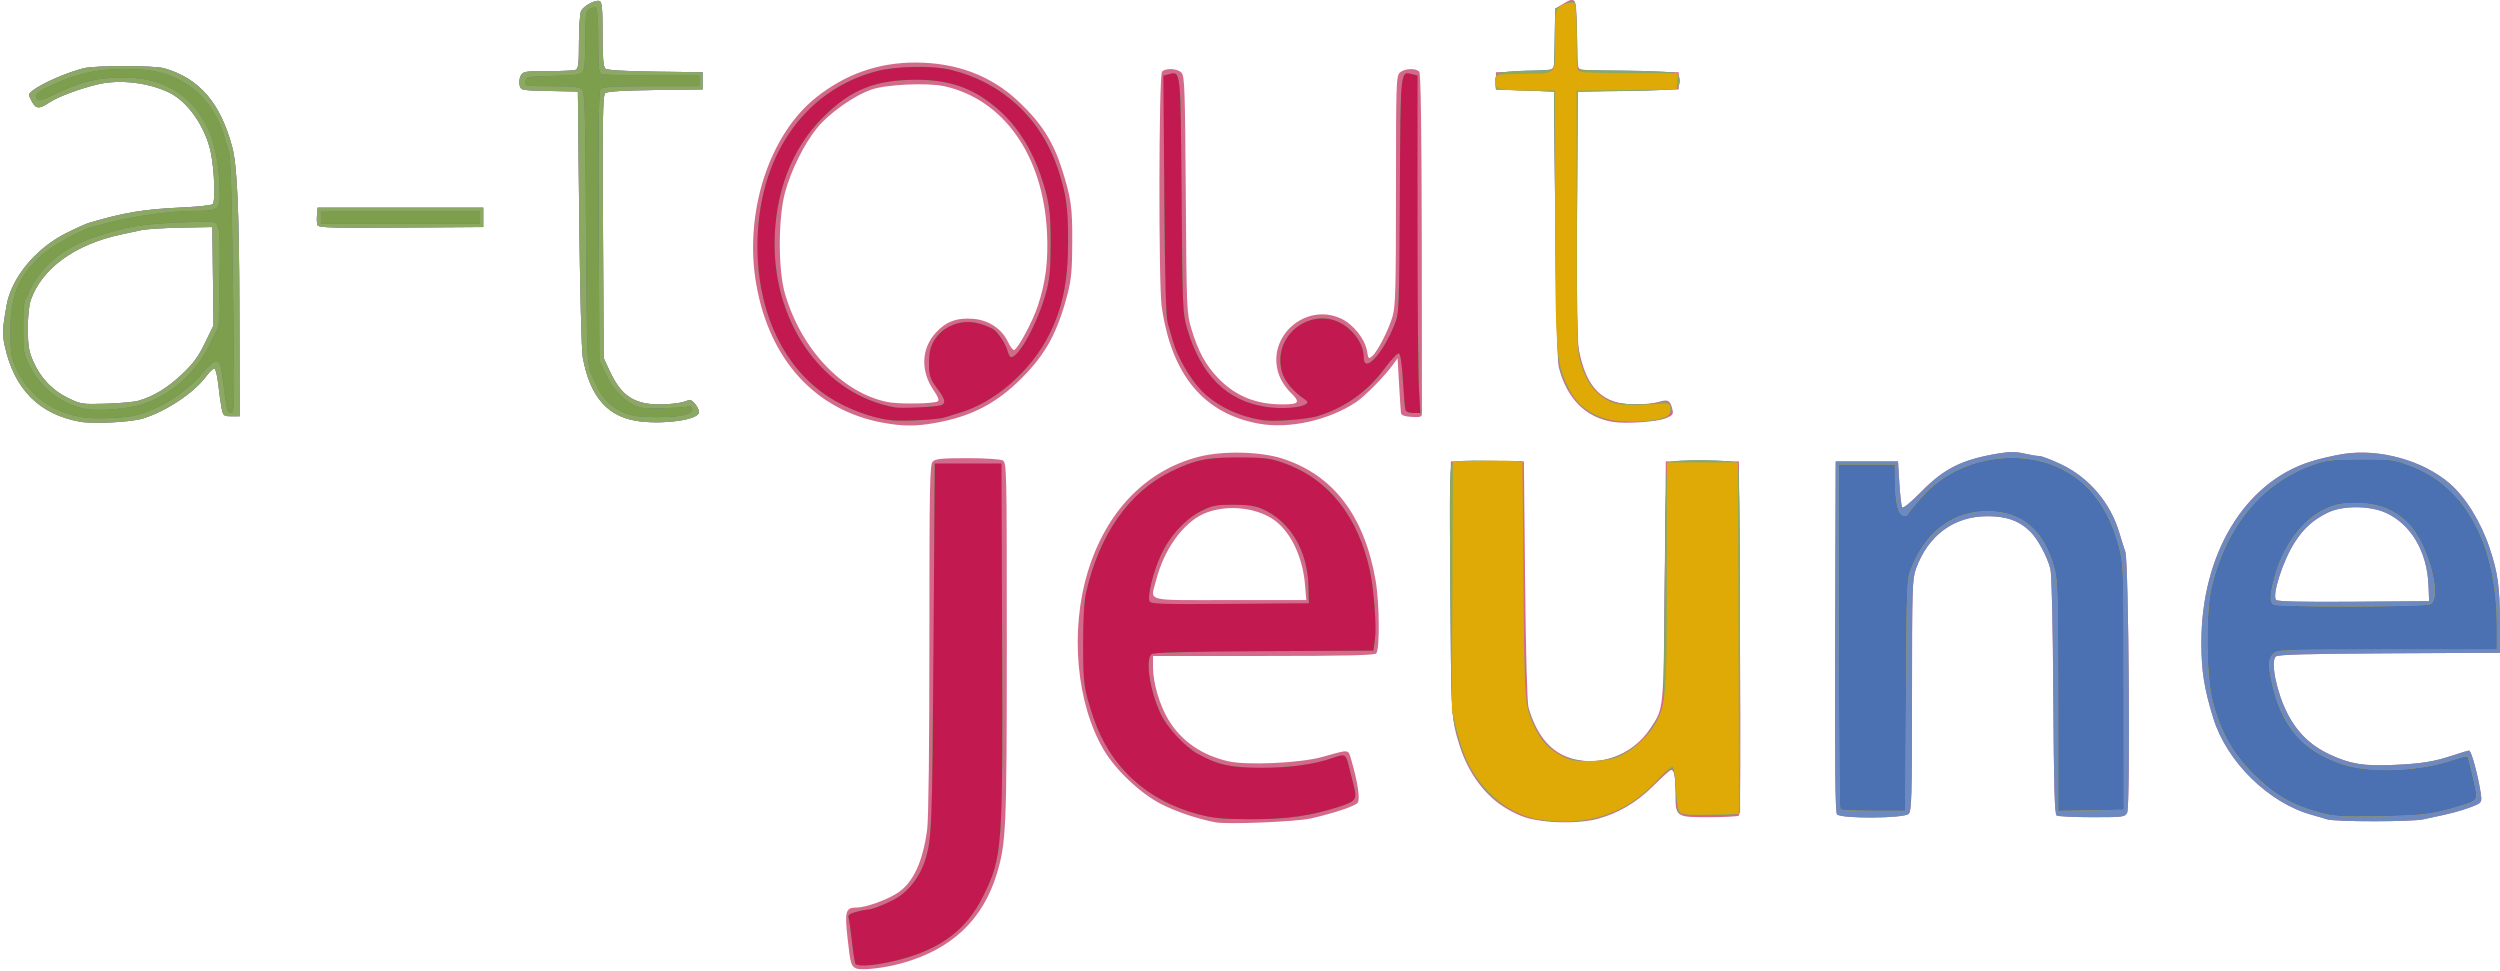 <?xml version="1.0" encoding="UTF-8" standalone="no"?>
<!-- Created with Inkscape (http://www.inkscape.org/) -->

<svg
   xmlns:dc="http://purl.org/dc/elements/1.1/"
   xmlns:cc="http://creativecommons.org/ns#"
   xmlns:rdf="http://www.w3.org/1999/02/22-rdf-syntax-ns#"
   xmlns:svg="http://www.w3.org/2000/svg"
   xmlns="http://www.w3.org/2000/svg"
   xmlns:sodipodi="http://sodipodi.sourceforge.net/DTD/sodipodi-0.dtd"
   xmlns:inkscape="http://www.inkscape.org/namespaces/inkscape"
   width="455.787"
   height="176.951"
   id="svg2"
   version="1.1"
   inkscape:version="0.48.4 r9939"
   sodipodi:docname="logo.svg">
  <defs
     id="defs4" />
  <sodipodi:namedview
     id="base"
     pagecolor="#ffffff"
     bordercolor="#666666"
     borderopacity="1.0"
     inkscape:pageopacity="0.0"
     inkscape:pageshadow="2"
     inkscape:zoom="0.49497475"
     inkscape:cx="599.2194"
     inkscape:cy="-173.98261"
     inkscape:document-units="px"
     inkscape:current-layer="g2996"
     showgrid="false"
     inkscape:window-width="1366"
     inkscape:window-height="716"
     inkscape:window-x="0"
     inkscape:window-y="25"
     inkscape:window-maximized="1"
     fit-margin-top="0"
     fit-margin-left="0"
     fit-margin-right="0"
     fit-margin-bottom="0" />
  <g
     inkscape:label="Layer 1"
     inkscape:groupmode="layer"
     id="layer1"
     transform="translate(-134.899,-53.404)">
    <g
       id="g2996"
       transform="matrix(0.392,0,0,0.392,601.675,32.101)">
      <path
         style="fill:#d5698b"
         d="m -792.5,504.763 c -2.429,-1.019 -2.731,-2.056 -4.054,-13.928 -1.418,-12.721 -0.927,-14.401 4.208,-14.401 4.315,0 14.589,-3.727 19.401,-7.038 7.042,-4.845 11.402,-14.375 13.398,-29.285 0.656,-4.903 1.047,-37.994 1.047,-88.679 0,-72.172 0.169,-81.025 1.571,-82.428 1.284,-1.284 4.222,-1.571 16.066,-1.571 8.079,0 15.35,0.458 16.429,1.035 1.889,1.011 1.934,2.998 1.928,84.25 -0.006,87.126 -0.269,93.353 -4.55,107.715 -6.448,21.633 -21.154,35.522 -44.4,41.931 -8.023,2.212 -18.613,3.419 -21.045,2.399 z m 167,-67.963 c -8.412,-1.614 -18.443,-5.011 -25.443,-8.615 -9.458,-4.869 -21.075,-15.875 -26.48,-25.087 -12.729,-21.695 -15.756,-55.252 -7.455,-82.665 8.528,-28.168 26.993,-47.325 51.726,-53.666 11.24,-2.882 28.813,-2.452 39.153,0.958 23.505,7.751 37.763,26.501 43.032,56.589 1.813,10.353 1.986,32.201 0.268,33.919 -0.902,0.902 -13.933,1.2 -52.5,1.2 l -51.3,0 0,5.272 c 0,7.184 3.015,17.495 7.105,24.303 5.992,9.973 15.631,16.656 28.019,19.428 8.667,1.94 33.294,0.808 43.376,-1.992 13.353,-3.71 12.175,-3.85 13.787,1.636 2.947,10.032 4.134,18.142 2.875,19.658 -1.312,1.58 -10.956,4.805 -21.662,7.243 -6.865,1.563 -38.991,2.877 -44.5,1.82 z m 41.667,-110.774 c -1.13,-13.366 -7.201,-25.42 -15.379,-30.537 -8.789,-5.498 -22.144,-6.425 -31.695,-2.2 -9.565,4.231 -18.417,16.515 -22.055,30.604 -2.733,10.588 -6.481,9.54 34.108,9.54 l 35.647,0 -0.626,-7.407 z M -471.5,436.36 c -8.221,-0.92 -11.685,-2.027 -18.443,-5.894 -9.727,-5.565 -17.834,-16.331 -21.861,-29.033 -4.102,-12.937 -4.196,-14.616 -4.196,-74.5 l 0,-58 17,0 17,0 0.556,55.5 c 0.336,33.596 0.964,56.881 1.59,59 3.637,12.302 9.539,19.803 18.101,23.006 13.836,5.177 30.107,-0.455 38.563,-13.347 6.342,-9.67 6.094,-7.134 6.666,-68.16 l 0.525,-56 17,0 17,0 0.5,82 c 0.33,54.091 0.16,82.25 -0.5,82.735 -0.55,0.404 -6.705,0.742 -13.679,0.75 -15.751,0.019 -15.821,-0.03 -15.821,-10.974 0,-8.016 -0.56,-11.01 -2.059,-11.01 -0.465,0 -4.222,3.377 -8.349,7.504 -7.605,7.605 -16.282,12.701 -26.093,15.324 -5.553,1.485 -15.776,1.962 -23.5,1.098 z m 363,-0.963 c -1.375,-0.453 -4.525,-1.38 -7,-2.06 -20.05,-5.509 -39.555,-24.613 -45.845,-44.903 -4.273,-13.784 -5.552,-21.81 -5.576,-35 -0.076,-41.102 19.846,-74.405 50.422,-84.289 4.125,-1.333 11.213,-2.993 15.75,-3.687 16.649,-2.547 36.768,3.024 49.129,13.604 7.545,6.458 14.614,17.842 18.779,30.242 3.769,11.22 4.716,17.984 4.783,34.129 l 0.06,14.5 -51.409,0.259 c -38.222,0.193 -51.78,0.567 -52.856,1.461 -2.613,2.169 0.246,16.458 5.277,26.368 4.526,8.917 10.917,15.12 19.848,19.264 9.46,4.389 15.58,5.404 29.141,4.829 13.516,-0.573 19.169,-1.48 28.38,-4.552 3.509,-1.171 6.754,-2.128 7.21,-2.128 1.013,0 4.031,10.995 5.401,19.675 0.555,3.518 0.351,4.339 -1.297,5.221 -2.754,1.474 -9.81,3.71 -15.694,4.973 -2.75,0.59 -7.112,1.536 -9.693,2.102 -5.492,1.204 -41.149,1.197 -44.807,-0.008 z m 47.194,-108.963 c -0.639,-15.651 -8.225,-28.433 -19.972,-33.654 -7.644,-3.397 -20.305,-3.351 -27.112,0.099 -6.795,3.443 -10.891,7.15 -15.105,13.671 -5.493,8.499 -10.727,24.762 -8.64,26.849 0.718,0.718 12.398,0.976 36.098,0.798 l 35.037,-0.263 -0.306,-7.5 z m -275.077,106.64 c -0.822,-0.991 -1.059,-23.45 -0.872,-82.75 L -337,268.934 l 14.5,0 14.5,0 0.616,10.128 c 0.339,5.571 0.923,10.626 1.299,11.234 0.414,0.669 3.919,-2.188 8.884,-7.243 10.621,-10.812 18.896,-14.947 35.478,-17.729 5.602,-0.94 8.44,-0.953 12.326,-0.056 2.777,0.641 5.961,1.166 7.076,1.166 1.114,0 5.693,1.741 10.174,3.87 13.082,6.213 23.062,18.03 27.174,32.173 0.873,3.002 2.079,6.807 2.682,8.457 1.591,4.36 2.395,118.503 0.855,121.381 -1.08,2.017 -1.865,2.118 -16.349,2.104 -8.368,-0.008 -15.77,-0.368 -16.448,-0.799 -0.946,-0.601 -1.308,-13.557 -1.557,-55.735 -0.196,-33.315 -0.729,-56.526 -1.353,-58.951 -1.48,-5.748 -5.788,-13.777 -9.249,-17.239 -5.107,-5.107 -11.045,-7.261 -20.014,-7.261 -15.536,0 -27.537,8.798 -33.223,24.354 -1.741,4.762 -1.871,8.847 -1.871,58.81 0,47.478 -0.182,53.875 -1.571,55.264 -2.154,2.154 -31.545,2.341 -33.312,0.212 z M -780,250.978 c -31.411,-5.721 -52.849,-29.117 -59.032,-64.426 -5.807,-33.16 5.969,-69.706 28.054,-87.062 13.727,-10.788 28.807,-16.057 45.95,-16.057 19.193,0 35.424,6.157 48.184,18.277 10.589,10.058 15.936,18.489 20.123,31.723 4.146,13.104 4.722,17.246 4.666,33.5 -0.046,13.075 -0.452,17.515 -2.225,24.286 -4.67,17.84 -10.143,27.85 -21.363,39.07 -11.678,11.678 -23.252,17.692 -39.856,20.711 -9.126,1.659 -15.3,1.653 -24.5,-0.022 z m 25.387,-9.974 c 0.755,-0.467 0.148,-2.112 -1.851,-5.018 -6.267,-9.109 -5.863,-19.53 1.049,-27.029 4.69,-5.088 9.797,-6.947 17.362,-6.319 7.087,0.588 13.122,4.57 16.012,10.566 1.122,2.327 2.44,4.097 2.929,3.934 1.853,-0.618 8.615,-13.211 11.038,-20.555 3.683,-11.166 4.907,-20.968 4.265,-34.149 -1.739,-35.706 -20.066,-61.806 -47.741,-67.989 -7.696,-1.719 -26.863,-0.861 -33.776,1.513 -8.184,2.81 -20.002,11.147 -25.481,17.976 -6.088,7.588 -12.084,19.693 -14.86,30 -3.207,11.908 -3.233,35.799 -0.05,46.841 7.482,25.959 26.653,46.263 47.726,50.547 5.286,1.074 21.48,0.855 23.376,-0.318 z m 149.46,10.397 c -25.728,-4.605 -40.772,-22.69 -45.308,-54.467 -1.507,-10.555 -1.363,-107.775 0.161,-109.3 1.788,-1.788 7.263,-1.45 9.082,0.56 1.406,1.554 1.636,8.192 1.961,56.75 0.358,53.404 0.433,55.202 2.591,62.329 3.205,10.583 6.66,16.931 12.516,22.992 8.015,8.296 17.61,12.19 29.949,12.154 7.749,-0.023 8.365,-0.931 3.712,-5.473 -2.397,-2.341 -4.617,-5.818 -5.596,-8.764 -5.75,-17.313 12.57,-33.405 29.155,-25.609 5.559,2.613 11.014,9.446 11.947,14.964 0.641,3.796 0.784,3.935 2.472,2.407 2.563,-2.319 7.548,-12.083 9.415,-18.441 1.372,-4.672 1.595,-12.862 1.595,-58.595 0,-50.234 0.101,-53.255 1.829,-54.818 2.167,-1.961 7.485,-2.186 8.984,-0.38 0.721,0.869 1.1,26.085 1.191,79.25 0.073,42.886 0.102,78.788 0.065,79.78 -0.058,1.521 -0.813,1.757 -4.809,1.5 -3.296,-0.212 -4.803,-0.762 -4.944,-1.805 -0.111,-0.825 -0.509,-6.9 -0.884,-13.5 l -0.682,-12 -2.125,2.974 c -3.738,5.23 -12.971,14.619 -17.112,17.4 -12.623,8.477 -31.114,12.609 -45.166,10.093 z M -1153.5,250.486 c -19.012,-3.427 -30.595,-15.073 -35.031,-35.218 -1.19,-5.406 -1.052,-8.532 0.838,-18.962 2.325,-12.829 13.561,-26.426 27.693,-33.513 4.4,-2.207 9.125,-4.345 10.5,-4.753 16.545,-4.904 25.634,-6.399 44,-7.237 6.875,-0.314 13.012,-0.988 13.637,-1.499 1.36,-1.11 0.864,-15.585 -0.817,-23.87 -2.418,-11.912 -10.64,-23.798 -19.396,-28.037 -9.655,-4.674 -23.032,-6.224 -33.16,-3.843 -8.299,1.951 -18.779,5.866 -22.532,8.416 -4.77,3.241 -6.347,3.109 -8.316,-0.699 -1.585,-3.065 -1.563,-3.218 0.724,-4.959 4.307,-3.277 15.421,-8.129 23.36,-10.198 5.31,-1.384 33.002,-1.377 37.735,0.008 16.34,4.784 26.091,16.156 31.564,36.811 2.264,8.544 3.184,29.88 3.3,76.5 l 0.12,48.5 -3.843,0 c -3.688,0 -3.874,-0.161 -4.614,-4 -0.424,-2.2 -1.107,-7.114 -1.517,-10.919 -0.41,-3.806 -1.195,-7.057 -1.745,-7.224 -0.55,-0.168 -2.326,1.487 -3.948,3.677 -5.645,7.626 -18.722,16.303 -29.453,19.541 -5.638,1.702 -22.976,2.582 -29.099,1.478 z m 27.122,-9.75 c 7.007,-2 13.379,-5.867 20.15,-12.226 5.325,-5.001 7.716,-8.236 10.803,-14.613 l 3.964,-8.189 -0.269,-22.887 -0.269,-22.887 -14.5,0.276 c -7.975,0.152 -16.3,0.671 -18.5,1.152 -2.2,0.482 -6.475,1.403 -9.5,2.047 -21.361,4.548 -36.82,15.794 -41.958,30.524 -0.834,2.391 -1.375,7.822 -1.346,13.5 0.041,7.926 0.467,10.432 2.566,15.125 3.437,7.681 8.796,13.298 16.103,16.878 5.913,2.898 6.551,2.994 17.635,2.67 6.325,-0.185 13.13,-0.802 15.122,-1.37 z m 233.878,9.668 c -15.256,-1.618 -23.787,-11.006 -27.234,-29.97 -0.55,-3.025 -1.285,-32.05 -1.633,-64.5 L -922,96.934 -935.238,96.655 c -13.003,-0.274 -13.249,-0.321 -13.835,-2.657 -0.328,-1.308 -0.093,-3.32 0.523,-4.471 1.036,-1.936 1.975,-2.093 12.503,-2.093 6.261,0 12.095,-0.273 12.965,-0.607 1.325,-0.509 1.582,-2.627 1.582,-13.066 0,-6.852 0.463,-13.325 1.03,-14.383 1.288,-2.406 6.679,-5.27 8.561,-4.548 1.126,0.432 1.41,3.544 1.41,15.45 0,11.176 0.333,15.185 1.328,16.011 0.855,0.71 9.135,1.199 23.25,1.372 l 21.922,0.27 0,4 0,4 -21.922,0.27 c -14.776,0.182 -22.377,0.648 -23.318,1.429 -1.174,0.974 -1.344,10.89 -1.066,62.23 l 0.33,61.071 2.792,6 c 5.368,11.536 11.332,15.5 23.322,15.5 4.245,0 9.258,-0.557 11.139,-1.237 3.158,-1.142 3.569,-1.053 5.363,1.163 1.069,1.32 1.812,3.069 1.651,3.887 -0.633,3.226 -14.819,5.427 -26.792,4.157 z m 452,0.166 c -12.778,-1.967 -21.645,-10.935 -25.346,-25.637 -0.588,-2.337 -1.245,-29.775 -1.581,-66 L -468,96.934 l -13.5,-0.5 -13.5,-0.5 0,-4 0,-4 12.436,-0.282 c 7.074,-0.161 13.003,-0.752 13.75,-1.372 0.965,-0.801 1.314,-4.643 1.314,-14.482 l 0,-13.392 3.25,-1.982 c 6.623,-4.038 6.75,-3.787 6.75,13.389 0,11.569 0.329,15.651 1.329,16.48 0.859,0.713 9.265,1.198 23.75,1.372 L -410,87.934 l 0,4 0,4 -23.5,0.5 -23.5,0.5 -0.295,57 c -0.205,39.682 0.051,58.823 0.846,63 3.426,18.019 11.075,25.5 26.072,25.5 3.93,0 8.899,-0.526 11.043,-1.168 4.326,-1.296 5.34,-0.76 6.358,3.365 0.589,2.386 0.265,2.864 -2.813,4.151 -4.144,1.732 -18.386,2.763 -24.711,1.789 z m -602.597,-91.53 c -0.299,-0.779 -0.399,-2.922 -0.223,-4.762 l 0.321,-3.345 38.5,0 38.5,0 0,4.5 0,4.5 -38.277,0.262 c -32.274,0.221 -38.362,0.04 -38.821,-1.155 z"
         id="path3010"
         inkscape:connector-curvature="0" />
      <path
         style="fill:#6c8abf"
         d="m -792.916,502.57 c -0.294,-0.475 -1.007,-5.088 -1.585,-10.25 -0.578,-5.162 -1.286,-10.147 -1.573,-11.076 -0.396,-1.28 0.399,-1.945 3.276,-2.744 2.089,-0.58 4.473,-1.064 5.298,-1.075 2.053,-0.028 7.666,-2.133 12.595,-4.722 6.427,-3.376 12.165,-10.739 14.582,-18.71 2.939,-9.692 3.167,-15.713 3.736,-98.558 l 0.587,-85.5 15.5,0 15.5,0 0.313,82.5 c 0.37,97.448 0.144,100.481 -8.854,118.76 -8.225,16.709 -21.606,26.01 -44.198,30.724 -8.101,1.69 -14.369,1.96 -15.177,0.653 z m 312.187,-68.481 c -9.321,-3.177 -17.074,-8.798 -22.174,-16.076 -5.508,-7.861 -7.42,-12.092 -10.428,-23.079 -2.457,-8.976 -2.465,-9.151 -2.905,-66.554 -0.382,-49.842 -0.244,-57.718 1.032,-58.777 1.054,-0.875 5.843,-1.144 16.838,-0.946 l 15.365,0.277 0.591,54.5 c 0.548,50.516 0.737,54.984 2.58,61.123 5.045,16.797 13.621,23.877 28.922,23.877 12.984,0 24.804,-7.525 30.981,-19.722 l 2.926,-5.778 0.5,-56.287 c 0.431,-48.575 0.706,-56.417 2,-57.235 2.437,-1.54 30.538,-1.239 31.849,0.34 0.771,0.929 1.111,24.92 1.151,81.25 0.031,43.962 0.044,80.494 0.028,81.182 -0.021,0.939 -3.499,1.25 -13.97,1.25 -10.074,0 -14.155,-0.347 -14.714,-1.25 -0.425,-0.688 -0.957,-5.448 -1.182,-10.578 -0.282,-6.44 -0.813,-9.484 -1.713,-9.829 -0.734,-0.282 -4.393,2.75 -8.367,6.934 -7.553,7.951 -14.215,12.117 -24.998,15.633 -9.268,3.022 -25.045,2.905 -34.313,-0.253 z M -108.5,435.397 c -1.375,-0.453 -4.525,-1.38 -7,-2.06 -20.05,-5.509 -39.555,-24.613 -45.845,-44.903 -4.273,-13.784 -5.552,-21.81 -5.576,-35 -0.076,-41.102 19.846,-74.405 50.422,-84.289 4.125,-1.333 11.213,-2.993 15.75,-3.687 16.649,-2.547 36.768,3.024 49.129,13.604 7.545,6.458 14.614,17.842 18.779,30.242 3.769,11.22 4.716,17.984 4.783,34.129 l 0.06,14.5 -51.409,0.259 c -38.222,0.193 -51.78,0.567 -52.856,1.461 -2.613,2.169 0.246,16.458 5.277,26.368 4.526,8.917 10.917,15.12 19.848,19.264 9.46,4.389 15.58,5.404 29.141,4.829 13.516,-0.573 19.169,-1.48 28.38,-4.552 3.509,-1.171 6.754,-2.128 7.21,-2.128 1.013,0 4.031,10.995 5.401,19.675 0.555,3.518 0.351,4.339 -1.297,5.221 -2.754,1.474 -9.81,3.71 -15.694,4.973 -2.75,0.59 -7.112,1.536 -9.693,2.102 -5.492,1.204 -41.149,1.197 -44.807,-0.008 z m 47.194,-108.963 c -0.639,-15.651 -8.225,-28.433 -19.972,-33.654 -7.644,-3.397 -20.305,-3.351 -27.112,0.099 -6.795,3.443 -10.891,7.15 -15.105,13.671 -5.493,8.499 -10.727,24.762 -8.64,26.849 0.718,0.718 12.398,0.976 36.098,0.798 l 35.037,-0.263 -0.306,-7.5 z M -633.5,433.03 c -23.998,-6.346 -41.117,-22.176 -48.769,-45.096 -4.367,-13.082 -4.731,-15.692 -4.731,-34 0,-11.695 0.482,-20.102 1.375,-24 6.207,-27.092 19.881,-46.631 39.345,-56.223 11.115,-5.478 16.846,-6.672 31.781,-6.62 11.841,0.041 14.393,0.361 20.766,2.601 20.712,7.281 34.616,24.691 40.124,50.242 1.844,8.555 3.127,25.742 2.351,31.5 l -0.741,5.5 -50.909,0.259 c -35.567,0.181 -51.313,0.595 -52.25,1.372 -2.998,2.488 -0.907,16.585 4.074,27.465 2.996,6.544 11.196,15.456 17.422,18.936 9.099,5.086 15.418,6.467 29.577,6.467 13.077,-1.7e-4 24.329,-1.529 32.693,-4.441 6.254,-2.178 6.503,-2.076 7.821,3.191 0.654,2.612 1.612,6.377 2.13,8.366 1.954,7.508 1.558,8.298 -5.309,10.592 -13.929,4.653 -25.41,6.306 -43.167,6.214 -12.273,-0.063 -16.667,-0.497 -23.583,-2.326 z m 51.288,-106.208 c -0.431,-16.468 -8.474,-29.955 -21.28,-35.684 -3.411,-1.526 -6.697,-2.025 -13.508,-2.052 -7.767,-0.031 -9.769,0.334 -14.612,2.663 -7.613,3.661 -15.206,11.895 -19.32,20.952 -3.519,7.746 -6.202,18.639 -5.221,21.195 0.531,1.384 4.801,1.532 37.376,1.3 L -582,334.934 l -0.212,-8.112 z m 245.829,106.252 c -0.822,-0.991 -1.059,-23.45 -0.872,-82.75 L -337,268.934 l 14.5,0 14.5,0 0.616,10.128 c 0.339,5.571 0.923,10.626 1.299,11.234 0.414,0.669 3.919,-2.188 8.884,-7.243 10.621,-10.812 18.896,-14.947 35.478,-17.729 5.602,-0.94 8.44,-0.953 12.326,-0.056 2.777,0.641 5.961,1.166 7.076,1.166 1.114,0 5.693,1.741 10.174,3.87 13.082,6.213 23.062,18.03 27.174,32.173 0.873,3.002 2.079,6.807 2.682,8.457 1.591,4.36 2.395,118.503 0.855,121.381 -1.08,2.017 -1.865,2.118 -16.349,2.104 -8.368,-0.008 -15.77,-0.368 -16.448,-0.799 -0.946,-0.601 -1.308,-13.557 -1.557,-55.735 -0.196,-33.315 -0.729,-56.526 -1.353,-58.951 -1.48,-5.748 -5.788,-13.777 -9.249,-17.239 -5.107,-5.107 -11.045,-7.261 -20.014,-7.261 -15.536,0 -27.537,8.798 -33.223,24.354 -1.741,4.762 -1.871,8.847 -1.871,58.81 0,47.478 -0.182,53.875 -1.571,55.264 -2.154,2.154 -31.545,2.341 -33.312,0.212 z M -1153.5,250.486 c -19.012,-3.427 -30.595,-15.073 -35.031,-35.218 -1.19,-5.406 -1.052,-8.532 0.838,-18.962 2.325,-12.829 13.561,-26.426 27.693,-33.513 4.4,-2.207 9.125,-4.345 10.5,-4.753 16.545,-4.904 25.634,-6.399 44,-7.237 6.875,-0.314 13.012,-0.988 13.637,-1.499 1.36,-1.11 0.864,-15.585 -0.817,-23.87 -2.418,-11.912 -10.64,-23.798 -19.396,-28.037 -9.655,-4.674 -23.032,-6.224 -33.16,-3.843 -8.299,1.951 -18.779,5.866 -22.532,8.416 -4.77,3.241 -6.347,3.109 -8.316,-0.699 -1.585,-3.065 -1.563,-3.218 0.724,-4.959 4.307,-3.277 15.421,-8.129 23.36,-10.198 5.31,-1.384 33.002,-1.377 37.735,0.008 16.34,4.784 26.091,16.156 31.564,36.811 2.264,8.544 3.184,29.88 3.3,76.5 l 0.12,48.5 -3.843,0 c -3.688,0 -3.874,-0.161 -4.614,-4 -0.424,-2.2 -1.107,-7.114 -1.517,-10.919 -0.41,-3.806 -1.195,-7.057 -1.745,-7.224 -0.55,-0.168 -2.326,1.487 -3.948,3.677 -5.645,7.626 -18.722,16.303 -29.453,19.541 -5.638,1.702 -22.976,2.582 -29.099,1.478 z m 27.122,-9.75 c 7.007,-2 13.379,-5.867 20.15,-12.226 5.325,-5.001 7.716,-8.236 10.803,-14.613 l 3.964,-8.189 -0.269,-22.887 -0.269,-22.887 -14.5,0.276 c -7.975,0.152 -16.3,0.671 -18.5,1.152 -2.2,0.482 -6.475,1.403 -9.5,2.047 -21.361,4.548 -36.82,15.794 -41.958,30.524 -0.834,2.391 -1.375,7.822 -1.346,13.5 0.041,7.926 0.467,10.432 2.566,15.125 3.437,7.681 8.796,13.298 16.103,16.878 5.913,2.898 6.551,2.994 17.635,2.67 6.325,-0.185 13.13,-0.802 15.122,-1.37 z m 233.878,9.668 c -15.256,-1.618 -23.787,-11.006 -27.234,-29.97 -0.55,-3.025 -1.285,-32.05 -1.633,-64.5 L -922,96.934 -935.238,96.655 c -13.003,-0.274 -13.249,-0.321 -13.835,-2.657 -0.328,-1.308 -0.093,-3.32 0.523,-4.471 1.036,-1.936 1.975,-2.093 12.503,-2.093 6.261,0 12.095,-0.273 12.965,-0.607 1.325,-0.509 1.582,-2.627 1.582,-13.066 0,-6.852 0.463,-13.325 1.03,-14.383 1.288,-2.406 6.679,-5.27 8.561,-4.548 1.126,0.432 1.41,3.544 1.41,15.45 0,11.176 0.333,15.185 1.328,16.011 0.855,0.71 9.135,1.199 23.25,1.372 l 21.922,0.27 0,4 0,4 -21.922,0.27 c -14.776,0.182 -22.377,0.648 -23.318,1.429 -1.174,0.974 -1.344,10.89 -1.066,62.23 l 0.33,61.071 2.792,6 c 5.368,11.536 11.332,15.5 23.322,15.5 4.245,0 9.258,-0.557 11.139,-1.237 3.158,-1.142 3.569,-1.053 5.363,1.163 1.069,1.32 1.812,3.069 1.651,3.887 -0.633,3.226 -14.819,5.427 -26.792,4.157 z m 116.5,-0.587 c -8.962,-0.871 -20.838,-5.29 -29.578,-11.006 -20.766,-13.581 -32.88,-39.323 -32.884,-69.877 -0.005,-41.087 21.168,-72.31 55.223,-81.436 9.113,-2.442 26.089,-2.761 34.739,-0.652 23.891,5.825 41.941,22.544 49.758,46.088 3.893,11.725 4.742,17.721 4.742,33.5 0,18.624 -2.497,31.004 -8.773,43.5 -8.544,17.013 -25.204,31.55 -41.727,36.409 -2.475,0.728 -5.625,1.702 -7,2.165 -2.993,1.007 -18.876,1.857 -24.5,1.31 z m 23.015,-7.027 c 2.308,-0.886 1.784,-2.947 -2.015,-7.924 -3.508,-4.596 -4.024,-6.768 -3.545,-14.932 0.643,-10.967 12.428,-18.42 23.671,-14.97 2.681,0.823 5.566,2.053 6.411,2.733 2.418,1.947 5.608,6.975 6.337,9.987 0.366,1.512 1.128,2.75 1.694,2.75 3.605,0 12.283,-15.954 16.045,-29.5 1.821,-6.555 2.234,-10.709 2.288,-23 0.067,-15.288 -0.661,-20.328 -4.626,-32 -4.09,-12.041 -10.76,-22.604 -18.884,-29.909 -11.545,-10.38 -22.782,-14.591 -38.937,-14.591 -19.185,0 -30.522,4.559 -43.486,17.489 -14.556,14.517 -22.468,35.299 -22.466,59.011 0.003,38.227 23.484,70.055 55.999,75.903 3.037,0.546 19.444,-0.252 21.515,-1.047 z M -603,249.82 c -11.396,-1.604 -21.98,-6.653 -28.981,-13.823 -5.235,-5.362 -11.364,-16.016 -13.269,-23.063 -0.595,-2.2 -1.642,-5.8 -2.328,-8 -0.91,-2.92 -1.36,-19.049 -1.664,-59.711 l -0.417,-55.711 2.593,-0.651 c 5.539,-1.39 5.381,-2.904 5.846,56.383 0.412,52.56 0.514,54.975 2.603,62.023 6.398,21.587 18.357,33.468 36.539,36.298 7.098,1.105 15.999,0.522 18.588,-1.218 1.256,-0.844 1.097,-1.267 -1.009,-2.68 -4.82,-3.235 -8.956,-8.356 -10.06,-12.455 -4.955,-18.403 16.601,-32.422 30.958,-20.134 4.459,3.817 7.102,8.832 7.102,13.477 0,7.839 8.695,-1.32 14.217,-14.976 2.266,-5.605 2.285,-6.041 2.58,-60.313 0.322,-59.271 0.175,-57.81 5.69,-56.426 l 2.513,0.631 0,66.324 c 0,36.478 0.294,71.795 0.654,78.481 l 0.654,12.157 -3.185,0 c -1.752,0 -3.402,-0.567 -3.668,-1.259 -0.266,-0.692 -0.814,-6.844 -1.219,-13.669 -0.474,-7.995 -1.151,-12.548 -1.904,-12.797 -0.643,-0.213 -3.689,3.021 -6.769,7.185 -7.942,10.739 -18.575,18.232 -31.312,22.065 -4.755,1.431 -19.78,2.561 -24.75,1.862 z m 156.072,-1.404 c -8.963,-3.5 -15.935,-12.614 -18.725,-24.482 -0.795,-3.383 -1.365,-24.726 -1.761,-66 L -468,96.934 l -13.5,-0.5 -13.5,-0.5 -0.301,-3.085 c -0.169,-1.727 0.3,-3.584 1.064,-4.218 0.809,-0.671 6.428,-1.247 13.801,-1.415 L -468,86.934 l 0.277,-14.244 0.277,-14.244 4.092,-2.087 c 2.26,-1.153 4.474,-1.705 4.945,-1.234 0.47,0.47 0.979,7.819 1.131,16.331 L -457,86.934 l 22.421,0.27 c 14.485,0.174 22.891,0.66 23.75,1.372 1.712,1.421 1.712,5.295 0,6.716 -0.859,0.713 -9.265,1.198 -23.75,1.372 L -457,96.934 l -0.294,58 c -0.204,40.233 0.053,59.824 0.84,63.953 2.13,11.179 7.338,19.01 14.685,22.079 3.966,1.657 17.949,1.993 22.973,0.553 6.318,-1.812 7.539,5.261 1.296,7.505 -5.704,2.05 -23.566,1.681 -29.428,-0.608 z m -596.169,-89.375 c -0.299,-0.779 -0.399,-2.922 -0.223,-4.762 l 0.321,-3.345 38.5,0 38.5,0 0,4.5 0,4.5 -38.277,0.262 c -32.274,0.221 -38.362,0.04 -38.821,-1.155 z"
         id="path3008"
         inkscape:connector-curvature="0" />
      <path
         style="fill:#8ba962"
         d="m -792.916,502.57 c -0.294,-0.475 -1.007,-5.088 -1.585,-10.25 -0.578,-5.162 -1.286,-10.147 -1.573,-11.076 -0.396,-1.28 0.399,-1.945 3.276,-2.744 2.089,-0.58 4.473,-1.064 5.298,-1.075 2.053,-0.028 7.666,-2.133 12.595,-4.722 6.427,-3.376 12.165,-10.739 14.582,-18.71 2.939,-9.692 3.167,-15.713 3.736,-98.558 l 0.587,-85.5 15.5,0 15.5,0 0.313,82.5 c 0.37,97.448 0.144,100.481 -8.854,118.76 -8.225,16.709 -21.606,26.01 -44.198,30.724 -8.101,1.69 -14.369,1.96 -15.177,0.653 z m 312.187,-68.481 c -9.321,-3.177 -17.074,-8.798 -22.174,-16.076 -5.508,-7.861 -7.42,-12.092 -10.428,-23.079 -2.457,-8.976 -2.465,-9.151 -2.905,-66.554 -0.382,-49.842 -0.244,-57.718 1.032,-58.777 1.054,-0.875 5.843,-1.144 16.838,-0.946 l 15.365,0.277 0.591,54.5 c 0.548,50.516 0.737,54.984 2.58,61.123 5.045,16.797 13.621,23.877 28.922,23.877 12.984,0 24.804,-7.525 30.981,-19.722 l 2.926,-5.778 0.5,-56.287 c 0.431,-48.575 0.706,-56.417 2,-57.235 2.437,-1.54 30.538,-1.239 31.849,0.34 0.771,0.929 1.111,24.92 1.151,81.25 0.031,43.962 0.044,80.494 0.028,81.182 -0.021,0.939 -3.499,1.25 -13.97,1.25 -10.074,0 -14.155,-0.347 -14.714,-1.25 -0.425,-0.688 -0.957,-5.448 -1.182,-10.578 -0.282,-6.44 -0.813,-9.484 -1.713,-9.829 -0.734,-0.282 -4.393,2.75 -8.367,6.934 -7.553,7.951 -14.215,12.117 -24.998,15.633 -9.268,3.022 -25.045,2.905 -34.313,-0.253 z M -633.5,433.03 c -23.998,-6.346 -41.117,-22.176 -48.769,-45.096 -4.367,-13.082 -4.731,-15.692 -4.731,-34 0,-11.695 0.482,-20.102 1.375,-24 6.207,-27.092 19.881,-46.631 39.345,-56.223 11.115,-5.478 16.846,-6.672 31.781,-6.62 11.841,0.041 14.393,0.361 20.766,2.601 20.712,7.281 34.616,24.691 40.124,50.242 1.844,8.555 3.127,25.742 2.351,31.5 l -0.741,5.5 -50.909,0.259 c -35.567,0.181 -51.313,0.595 -52.25,1.372 -2.998,2.488 -0.907,16.585 4.074,27.465 2.996,6.544 11.196,15.456 17.422,18.936 9.099,5.086 15.418,6.467 29.577,6.467 13.077,-1.7e-4 24.329,-1.529 32.693,-4.441 6.254,-2.178 6.503,-2.076 7.821,3.191 0.654,2.612 1.612,6.377 2.13,8.366 1.954,7.508 1.558,8.298 -5.309,10.592 -13.929,4.653 -25.41,6.306 -43.167,6.214 -12.273,-0.063 -16.667,-0.497 -23.583,-2.326 z m 51.288,-106.208 c -0.431,-16.468 -8.474,-29.955 -21.28,-35.684 -3.411,-1.526 -6.697,-2.025 -13.508,-2.052 -7.767,-0.031 -9.769,0.334 -14.612,2.663 -7.613,3.661 -15.206,11.895 -19.32,20.952 -3.519,7.746 -6.202,18.639 -5.221,21.195 0.531,1.384 4.801,1.532 37.376,1.3 L -582,334.934 l -0.212,-8.112 z m 470.78,105.56 c -12.966,-3.41 -21.532,-8.343 -31.111,-17.912 -9.845,-9.835 -15.376,-19.676 -19.132,-34.036 -2.999,-11.468 -3.273,-41.304 -0.486,-52.967 6.745,-28.227 23.432,-48.462 46.827,-56.784 6.613,-2.352 8.812,-2.616 22.335,-2.679 14.13,-0.066 15.453,0.096 22.805,2.801 26.135,9.615 40.695,36.491 40.695,75.118 l 0,10.511 -51,0 c -49.667,0 -51.052,0.052 -53,2 -2.275,2.275 -2.455,4.67 -0.918,12.201 4.327,21.199 14.415,33.087 33.296,39.234 13.214,4.302 36.108,3.278 52.062,-2.33 3.047,-1.071 5.753,-1.603 6.013,-1.182 0.26,0.421 1.407,4.96 2.55,10.087 2.385,10.705 2.765,9.998 -7.003,13.02 -11.296,3.494 -16.995,4.193 -37,4.537 -16.86,0.289 -20.506,0.07 -26.933,-1.62 z m 50.998,-96.983 c 5.82,-3.115 -1.271,-28.859 -10.411,-37.799 -6.592,-6.448 -13.879,-9.266 -23.962,-9.266 -6.814,0 -9.491,0.478 -14.109,2.521 -10.912,4.826 -20.296,17.497 -24.182,32.652 -2.01,7.837 -2.08,10.884 -0.276,12.026 2.006,1.271 70.552,1.145 72.941,-0.134 z m -274.399,95.369 C -335.2,430.4 -335.5,394.175 -335.5,350.267 l 0,-79.833 13,0 13,0 0.074,6.75 c 0.11,10.051 1.156,15.376 3.269,16.644 1.524,0.915 2.127,0.674 3.482,-1.394 0.901,-1.375 4.267,-5.273 7.48,-8.661 15.6,-16.454 43.297,-21.336 63.45,-11.185 13.016,6.556 21.885,18.617 26.459,35.979 2.146,8.146 2.205,9.872 2.245,65.367 l 0.041,57 -15.25,0.276 -15.25,0.276 -0.029,-53.276 c -0.026,-48.314 -0.198,-53.895 -1.845,-59.924 -4.701,-17.21 -14.885,-25.96 -30.456,-26.168 -16.242,-0.217 -28.999,9.065 -35.843,26.076 -2.297,5.709 -2.311,6.021 -2.623,59.489 l -0.314,53.75 -14.778,0 c -8.128,0 -15.078,-0.3 -15.444,-0.667 z M -1153.5,250.486 c -19.012,-3.427 -30.595,-15.073 -35.031,-35.218 -1.19,-5.406 -1.052,-8.532 0.838,-18.962 2.325,-12.829 13.561,-26.426 27.693,-33.513 4.4,-2.207 9.125,-4.345 10.5,-4.753 16.545,-4.904 25.634,-6.399 44,-7.237 6.875,-0.314 13.012,-0.988 13.637,-1.499 1.36,-1.11 0.864,-15.585 -0.817,-23.87 -2.418,-11.912 -10.64,-23.798 -19.396,-28.037 -9.655,-4.674 -23.032,-6.224 -33.16,-3.843 -8.299,1.951 -18.779,5.866 -22.532,8.416 -4.77,3.241 -6.347,3.109 -8.316,-0.699 -1.585,-3.065 -1.563,-3.218 0.724,-4.959 4.307,-3.277 15.421,-8.129 23.36,-10.198 5.31,-1.384 33.002,-1.377 37.735,0.008 16.34,4.784 26.091,16.156 31.564,36.811 2.264,8.544 3.184,29.88 3.3,76.5 l 0.12,48.5 -3.843,0 c -3.688,0 -3.874,-0.161 -4.614,-4 -0.424,-2.2 -1.107,-7.114 -1.517,-10.919 -0.41,-3.806 -1.195,-7.057 -1.745,-7.224 -0.55,-0.168 -2.326,1.487 -3.948,3.677 -5.645,7.626 -18.722,16.303 -29.453,19.541 -5.638,1.702 -22.976,2.582 -29.099,1.478 z m 27.122,-9.75 c 7.007,-2 13.379,-5.867 20.15,-12.226 5.325,-5.001 7.716,-8.236 10.803,-14.613 l 3.964,-8.189 -0.269,-22.887 -0.269,-22.887 -14.5,0.276 c -7.975,0.152 -16.3,0.671 -18.5,1.152 -2.2,0.482 -6.475,1.403 -9.5,2.047 -21.361,4.548 -36.82,15.794 -41.958,30.524 -0.834,2.391 -1.375,7.822 -1.346,13.5 0.041,7.926 0.467,10.432 2.566,15.125 3.437,7.681 8.796,13.298 16.103,16.878 5.913,2.898 6.551,2.994 17.635,2.67 6.325,-0.185 13.13,-0.802 15.122,-1.37 z m 233.878,9.668 c -15.256,-1.618 -23.787,-11.006 -27.234,-29.97 -0.55,-3.025 -1.285,-32.05 -1.633,-64.5 L -922,96.934 -935.238,96.655 c -13.003,-0.274 -13.249,-0.321 -13.835,-2.657 -0.328,-1.308 -0.093,-3.32 0.523,-4.471 1.036,-1.936 1.975,-2.093 12.503,-2.093 6.261,0 12.095,-0.273 12.965,-0.607 1.325,-0.509 1.582,-2.627 1.582,-13.066 0,-6.852 0.463,-13.325 1.03,-14.383 1.288,-2.406 6.679,-5.27 8.561,-4.548 1.126,0.432 1.41,3.544 1.41,15.45 0,11.176 0.333,15.185 1.328,16.011 0.855,0.71 9.135,1.199 23.25,1.372 l 21.922,0.27 0,4 0,4 -21.922,0.27 c -14.776,0.182 -22.377,0.648 -23.318,1.429 -1.174,0.974 -1.344,10.89 -1.066,62.23 l 0.33,61.071 2.792,6 c 5.368,11.536 11.332,15.5 23.322,15.5 4.245,0 9.258,-0.557 11.139,-1.237 3.158,-1.142 3.569,-1.053 5.363,1.163 1.069,1.32 1.812,3.069 1.651,3.887 -0.633,3.226 -14.819,5.427 -26.792,4.157 z m 116.5,-0.587 c -8.962,-0.871 -20.838,-5.29 -29.578,-11.006 -20.766,-13.581 -32.88,-39.323 -32.884,-69.877 -0.005,-41.087 21.168,-72.31 55.223,-81.436 9.113,-2.442 26.089,-2.761 34.739,-0.652 23.891,5.825 41.941,22.544 49.758,46.088 3.893,11.725 4.742,17.721 4.742,33.5 0,18.624 -2.497,31.004 -8.773,43.5 -8.544,17.013 -25.204,31.55 -41.727,36.409 -2.475,0.728 -5.625,1.702 -7,2.165 -2.993,1.007 -18.876,1.857 -24.5,1.31 z m 23.015,-7.027 c 2.308,-0.886 1.784,-2.947 -2.015,-7.924 -3.508,-4.596 -4.024,-6.768 -3.545,-14.932 0.643,-10.967 12.428,-18.42 23.671,-14.97 2.681,0.823 5.566,2.053 6.411,2.733 2.418,1.947 5.608,6.975 6.337,9.987 0.366,1.512 1.128,2.75 1.694,2.75 3.605,0 12.283,-15.954 16.045,-29.5 1.821,-6.555 2.234,-10.709 2.288,-23 0.067,-15.288 -0.661,-20.328 -4.626,-32 -4.09,-12.041 -10.76,-22.604 -18.884,-29.909 -11.545,-10.38 -22.782,-14.591 -38.937,-14.591 -19.185,0 -30.522,4.559 -43.486,17.489 -14.556,14.517 -22.468,35.299 -22.466,59.011 0.003,38.227 23.484,70.055 55.999,75.903 3.037,0.546 19.444,-0.252 21.515,-1.047 z M -603,249.82 c -11.396,-1.604 -21.98,-6.653 -28.981,-13.823 -5.235,-5.362 -11.364,-16.016 -13.269,-23.063 -0.595,-2.2 -1.642,-5.8 -2.328,-8 -0.91,-2.92 -1.36,-19.049 -1.664,-59.711 l -0.417,-55.711 2.593,-0.651 c 5.539,-1.39 5.381,-2.904 5.846,56.383 0.412,52.56 0.514,54.975 2.603,62.023 6.398,21.587 18.357,33.468 36.539,36.298 7.098,1.105 15.999,0.522 18.588,-1.218 1.256,-0.844 1.097,-1.267 -1.009,-2.68 -4.82,-3.235 -8.956,-8.356 -10.06,-12.455 -4.955,-18.403 16.601,-32.422 30.958,-20.134 4.459,3.817 7.102,8.832 7.102,13.477 0,7.839 8.695,-1.32 14.217,-14.976 2.266,-5.605 2.285,-6.041 2.58,-60.313 0.322,-59.271 0.175,-57.81 5.69,-56.426 l 2.513,0.631 0,66.324 c 0,36.478 0.294,71.795 0.654,78.481 l 0.654,12.157 -3.185,0 c -1.752,0 -3.402,-0.567 -3.668,-1.259 -0.266,-0.692 -0.814,-6.844 -1.219,-13.669 -0.474,-7.995 -1.151,-12.548 -1.904,-12.797 -0.643,-0.213 -3.689,3.021 -6.769,7.185 -7.942,10.739 -18.575,18.232 -31.312,22.065 -4.755,1.431 -19.78,2.561 -24.75,1.862 z m 156.072,-1.404 c -8.963,-3.5 -15.935,-12.614 -18.725,-24.482 -0.795,-3.383 -1.365,-24.726 -1.761,-66 L -468,96.934 l -13.5,-0.5 -13.5,-0.5 -0.301,-3.085 c -0.169,-1.727 0.3,-3.584 1.064,-4.218 0.809,-0.671 6.428,-1.247 13.801,-1.415 L -468,86.934 l 0.277,-14.244 0.277,-14.244 4.092,-2.087 c 2.26,-1.153 4.474,-1.705 4.945,-1.234 0.47,0.47 0.979,7.819 1.131,16.331 L -457,86.934 l 22.421,0.27 c 14.485,0.174 22.891,0.66 23.75,1.372 1.712,1.421 1.712,5.295 0,6.716 -0.859,0.713 -9.265,1.198 -23.75,1.372 L -457,96.934 l -0.294,58 c -0.204,40.233 0.053,59.824 0.84,63.953 2.13,11.179 7.338,19.01 14.685,22.079 3.966,1.657 17.949,1.993 22.973,0.553 6.318,-1.812 7.539,5.261 1.296,7.505 -5.704,2.05 -23.566,1.681 -29.428,-0.608 z m -596.169,-89.375 c -0.299,-0.779 -0.399,-2.922 -0.223,-4.762 l 0.321,-3.345 38.5,0 38.5,0 0,4.5 0,4.5 -38.277,0.262 c -32.274,0.221 -38.362,0.04 -38.821,-1.155 z"
         id="path3006"
         inkscape:connector-curvature="0" />
      <path
         style="fill:#dfa906"
         d="m -792.916,502.57 c -0.294,-0.475 -1.007,-5.088 -1.585,-10.25 -0.578,-5.162 -1.286,-10.147 -1.573,-11.076 -0.396,-1.28 0.399,-1.945 3.276,-2.744 2.089,-0.58 4.473,-1.064 5.298,-1.075 2.053,-0.028 7.666,-2.133 12.595,-4.722 6.427,-3.376 12.165,-10.739 14.582,-18.71 2.939,-9.692 3.167,-15.713 3.736,-98.558 l 0.587,-85.5 15.5,0 15.5,0 0.313,82.5 c 0.37,97.448 0.144,100.481 -8.854,118.76 -8.225,16.709 -21.606,26.01 -44.198,30.724 -8.101,1.69 -14.369,1.96 -15.177,0.653 z m 315.229,-67.606 c -8.238,-2.269 -14.156,-5.752 -20.335,-11.97 -7.566,-7.613 -11.712,-15.452 -14.952,-28.269 l -2.542,-10.055 0.258,-57.868 0.258,-57.868 14,-0.288 c 7.7,-0.158 14.976,-0.046 16.169,0.249 l 2.169,0.536 0.426,54.751 c 0.456,58.587 0.523,59.408 5.746,69.542 3,5.821 6.638,9.461 12.388,12.394 4.373,2.231 5.872,2.461 14,2.15 7.261,-0.278 10.097,-0.853 14.016,-2.841 5.885,-2.986 12.926,-9.779 15.631,-15.081 4.625,-9.065 4.925,-13.231 4.94,-68.662 l 0.015,-52.25 16.5,0 16.5,0 0.237,63 c 0.131,34.65 0.243,71.438 0.25,81.75 l 0.013,18.75 -13.104,0.278 c -10.851,0.23 -13.325,0.012 -14.39,-1.272 -0.754,-0.908 -1.492,-5.483 -1.783,-11.054 -0.273,-5.227 -0.925,-9.769 -1.448,-10.092 -0.523,-0.323 -3.876,2.617 -7.45,6.534 -11.76,12.885 -26.284,19.19 -43.804,19.017 -4.961,-0.049 -11.129,-0.67 -13.707,-1.38 z M -633.5,433.03 c -23.998,-6.346 -41.117,-22.176 -48.769,-45.096 -4.367,-13.082 -4.731,-15.692 -4.731,-34 0,-11.695 0.482,-20.102 1.375,-24 6.207,-27.092 19.881,-46.631 39.345,-56.223 11.115,-5.478 16.846,-6.672 31.781,-6.62 11.841,0.041 14.393,0.361 20.766,2.601 20.712,7.281 34.616,24.691 40.124,50.242 1.844,8.555 3.127,25.742 2.351,31.5 l -0.741,5.5 -50.909,0.259 c -35.567,0.181 -51.313,0.595 -52.25,1.372 -2.998,2.488 -0.907,16.585 4.074,27.465 2.996,6.544 11.196,15.456 17.422,18.936 9.099,5.086 15.418,6.467 29.577,6.467 13.077,-1.7e-4 24.329,-1.529 32.693,-4.441 6.254,-2.178 6.503,-2.076 7.821,3.191 0.654,2.612 1.612,6.377 2.13,8.366 1.954,7.508 1.558,8.298 -5.309,10.592 -13.929,4.653 -25.41,6.306 -43.167,6.214 -12.273,-0.063 -16.667,-0.497 -23.583,-2.326 z m 51.288,-106.208 c -0.431,-16.468 -8.474,-29.955 -21.28,-35.684 -3.411,-1.526 -6.697,-2.025 -13.508,-2.052 -7.767,-0.031 -9.769,0.334 -14.612,2.663 -7.613,3.661 -15.206,11.895 -19.32,20.952 -3.519,7.746 -6.202,18.639 -5.221,21.195 0.531,1.384 4.801,1.532 37.376,1.3 L -582,334.934 l -0.212,-8.112 z m 470.78,105.56 c -12.966,-3.41 -21.532,-8.343 -31.111,-17.912 -9.845,-9.835 -15.376,-19.676 -19.132,-34.036 -2.999,-11.468 -3.273,-41.304 -0.486,-52.967 6.745,-28.227 23.432,-48.462 46.827,-56.784 6.613,-2.352 8.812,-2.616 22.335,-2.679 14.13,-0.066 15.453,0.096 22.805,2.801 26.135,9.615 40.695,36.491 40.695,75.118 l 0,10.511 -51,0 c -49.667,0 -51.052,0.052 -53,2 -2.275,2.275 -2.455,4.67 -0.918,12.201 4.327,21.199 14.415,33.087 33.296,39.234 13.214,4.302 36.108,3.278 52.062,-2.33 3.047,-1.071 5.753,-1.603 6.013,-1.182 0.26,0.421 1.407,4.96 2.55,10.087 2.385,10.705 2.765,9.998 -7.003,13.02 -11.296,3.494 -16.995,4.193 -37,4.537 -16.86,0.289 -20.506,0.07 -26.933,-1.62 z m 50.998,-96.983 c 5.82,-3.115 -1.271,-28.859 -10.411,-37.799 -6.592,-6.448 -13.879,-9.266 -23.962,-9.266 -6.814,0 -9.491,0.478 -14.109,2.521 -10.912,4.826 -20.296,17.497 -24.182,32.652 -2.01,7.837 -2.08,10.884 -0.276,12.026 2.006,1.271 70.552,1.145 72.941,-0.134 z m -274.399,95.369 C -335.2,430.4 -335.5,394.175 -335.5,350.267 l 0,-79.833 13,0 13,0 0.074,6.75 c 0.11,10.051 1.156,15.376 3.269,16.644 1.524,0.915 2.127,0.674 3.482,-1.394 0.901,-1.375 4.267,-5.273 7.48,-8.661 15.6,-16.454 43.297,-21.336 63.45,-11.185 13.016,6.556 21.885,18.617 26.459,35.979 2.146,8.146 2.205,9.872 2.245,65.367 l 0.041,57 -15.25,0.276 -15.25,0.276 -0.029,-53.276 c -0.026,-48.314 -0.198,-53.895 -1.845,-59.924 -4.701,-17.21 -14.885,-25.96 -30.456,-26.168 -16.242,-0.217 -28.999,9.065 -35.843,26.076 -2.297,5.709 -2.311,6.021 -2.623,59.489 l -0.314,53.75 -14.778,0 c -8.128,0 -15.078,-0.3 -15.444,-0.667 z M -776,249.817 c -8.962,-0.871 -20.838,-5.29 -29.578,-11.006 -20.766,-13.581 -32.88,-39.323 -32.884,-69.877 -0.005,-41.087 21.168,-72.31 55.223,-81.436 9.113,-2.442 26.089,-2.761 34.739,-0.652 23.891,5.825 41.941,22.544 49.758,46.088 3.893,11.725 4.742,17.721 4.742,33.5 0,18.624 -2.497,31.004 -8.773,43.5 -8.544,17.013 -25.204,31.55 -41.727,36.409 -2.475,0.728 -5.625,1.702 -7,2.165 -2.993,1.007 -18.876,1.857 -24.5,1.31 z m 23.015,-7.027 c 2.308,-0.886 1.784,-2.947 -2.015,-7.924 -3.508,-4.596 -4.024,-6.768 -3.545,-14.932 0.643,-10.967 12.428,-18.42 23.671,-14.97 2.681,0.823 5.566,2.053 6.411,2.733 2.418,1.947 5.608,6.975 6.337,9.987 0.366,1.512 1.128,2.75 1.694,2.75 3.605,0 12.283,-15.954 16.045,-29.5 1.821,-6.555 2.234,-10.709 2.288,-23 0.067,-15.288 -0.661,-20.328 -4.626,-32 -4.09,-12.041 -10.76,-22.604 -18.884,-29.909 -11.545,-10.38 -22.782,-14.591 -38.937,-14.591 -19.185,0 -30.522,4.559 -43.486,17.489 -14.556,14.517 -22.468,35.299 -22.466,59.011 0.003,38.227 23.484,70.055 55.999,75.903 3.037,0.546 19.444,-0.252 21.515,-1.047 z M -603,249.82 c -11.396,-1.604 -21.98,-6.653 -28.981,-13.823 -5.235,-5.362 -11.364,-16.016 -13.269,-23.063 -0.595,-2.2 -1.642,-5.8 -2.328,-8 -0.91,-2.92 -1.36,-19.049 -1.664,-59.711 l -0.417,-55.711 2.593,-0.651 c 5.539,-1.39 5.381,-2.904 5.846,56.383 0.412,52.56 0.514,54.975 2.603,62.023 6.398,21.587 18.357,33.468 36.539,36.298 7.098,1.105 15.999,0.522 18.588,-1.218 1.256,-0.844 1.097,-1.267 -1.009,-2.68 -4.82,-3.235 -8.956,-8.356 -10.06,-12.455 -4.955,-18.403 16.601,-32.422 30.958,-20.134 4.459,3.817 7.102,8.832 7.102,13.477 0,7.839 8.695,-1.32 14.217,-14.976 2.266,-5.605 2.285,-6.041 2.58,-60.313 0.322,-59.271 0.175,-57.81 5.69,-56.426 l 2.513,0.631 0,66.324 c 0,36.478 0.294,71.795 0.654,78.481 l 0.654,12.157 -3.185,0 c -1.752,0 -3.402,-0.567 -3.668,-1.259 -0.266,-0.692 -0.814,-6.844 -1.219,-13.669 -0.474,-7.995 -1.151,-12.548 -1.904,-12.797 -0.643,-0.213 -3.689,3.021 -6.769,7.185 -7.942,10.739 -18.575,18.232 -31.312,22.065 -4.755,1.431 -19.78,2.561 -24.75,1.862 z m 156.1,-1.86 c -7.503,-3.085 -11.734,-7.205 -15.101,-14.709 -5.012,-11.169 -5.491,-18.145 -5.495,-80.068 l -0.004,-56.75 -12.878,0 c -13.87,0 -15.6,-0.601 -14.949,-5.195 0.317,-2.237 0.664,-2.312 11.827,-2.551 17.606,-0.377 16,1.149 16,-15.202 0,-11.306 0.294,-14.203 1.57,-15.479 1.872,-1.872 5.894,-3.022 7.373,-2.108 0.668,0.413 1.057,6.291 1.057,15.978 0,15.047 0.041,15.335 2.25,15.927 1.238,0.332 11.84,0.609 23.56,0.617 l 21.31,0.014 -0.31,3.75 -0.31,3.75 -23.25,0.268 -23.25,0.268 0,60.376 c 0,57.294 0.101,60.701 1.974,66.732 2.601,8.375 6.014,13.177 11.755,16.542 4.852,2.843 7.088,3.014 26.272,1.999 3.235,-0.171 3.5,0.033 3.5,2.704 0,2.559 -0.515,3.044 -4.5,4.235 -2.475,0.74 -8.55,1.341 -13.5,1.337 -7.225,-0.007 -10.164,-0.487 -14.9,-2.434 z M -1152,248.469 c -14.48,-2.257 -25.538,-10.339 -31.276,-22.857 -2.312,-5.044 -2.607,-6.963 -2.644,-17.178 -0.059,-16.42 3.767,-25.732 14.562,-35.437 4.635,-4.167 17.306,-11.337 22.859,-12.935 16.835,-4.844 34.69,-7.628 48.929,-7.628 10.054,0 11.085,-0.729 11.009,-7.785 -0.212,-19.59 -4.38,-32.774 -13.288,-42.026 -8.162,-8.477 -17.892,-12.189 -31.949,-12.189 -11.751,0 -19.469,1.9 -31.541,7.762 -5.931,2.88 -7.504,3.3 -8.193,2.185 -1.135,-1.836 0.12,-3.19 5.269,-5.683 12.37,-5.99 22.063,-8.264 35.23,-8.264 14.23,0 22.343,2.164 30.732,8.196 7.456,5.362 13.06,13.479 15.742,22.804 0.712,2.475 1.723,5.85 2.247,7.5 0.975,3.07 1.485,22.787 2.218,85.75 0.389,33.402 0.303,35.75 -1.316,35.75 -1.44,0 -1.941,-1.645 -2.97,-9.75 -1.731,-13.638 -1.902,-14.25 -3.974,-14.25 -0.999,0 -3.54,2.138 -5.645,4.75 -7.246,8.992 -18.811,16.603 -30.5,20.07 -4.89,1.451 -19.517,2.148 -25.5,1.215 z m 28,-6.248 c 13.396,-4.629 24.338,-14.495 30.819,-27.788 l 4.144,-8.5 0.375,-22.117 c 0.273,-16.144 0.044,-22.734 -0.848,-24.402 -1.218,-2.276 -1.282,-2.282 -17.031,-1.633 -18.576,0.766 -25.798,2.004 -40.442,6.933 -11.547,3.887 -20.427,10.151 -26.342,18.584 -2.296,3.274 -4.176,6.579 -4.176,7.344 0,0.765 -0.562,1.954 -1.25,2.641 -0.869,0.869 -1.235,4.966 -1.202,13.45 0.046,11.642 0.191,12.476 3.157,18.237 5.182,10.065 15.136,17.619 25.795,19.576 6.33,1.162 20.42,-0.051 27,-2.325 z m 223.5,4.082 c -7.608,-3.364 -11.244,-7.785 -15.647,-19.026 -1.522,-3.887 -1.74,-10.963 -2.073,-67.343 -0.336,-57.032 -0.527,-63.118 -2.017,-64.25 -1.111,-0.844 -5.665,-1.25 -14.024,-1.25 -12.265,0 -12.375,-0.021 -12.059,-2.25 0.31,-2.179 0.712,-2.258 12.82,-2.52 10.306,-0.222 12.719,-0.563 13.75,-1.941 0.853,-1.141 1.25,-5.884 1.25,-14.945 0,-12.295 0.149,-13.353 2.021,-14.355 1.111,-0.595 2.461,-0.809 3,-0.476 0.568,0.351 0.979,6.837 0.979,15.439 0,12.604 0.238,14.925 1.582,15.441 0.87,0.334 11.445,0.607 23.5,0.607 l 21.918,0 0,2.5 0,2.5 -22.378,0 c -18.05,0 -22.604,0.273 -23.549,1.412 -0.875,1.054 -1.096,17.189 -0.872,63.75 l 0.299,62.338 2.802,6 c 3.248,6.955 7.606,11.855 13.031,14.65 3.239,1.669 5.409,1.923 14,1.642 5.592,-0.183 10.815,-0.549 11.608,-0.813 0.792,-0.264 1.594,0.212 1.782,1.058 0.568,2.555 -5.528,3.968 -16.794,3.892 -8.124,-0.055 -11.423,-0.51 -14.929,-2.06 z m -141,-90.869 0,-3 37,0 37,0 0,3 0,3 -37,0 -37,0 0,-3 z"
         id="path3004"
         inkscape:connector-curvature="0" />
      <path
         style="fill:#4c71b3"
         d="m -792.916,502.57 c -0.294,-0.475 -1.007,-5.088 -1.585,-10.25 -0.578,-5.162 -1.286,-10.147 -1.573,-11.076 -0.396,-1.28 0.399,-1.945 3.276,-2.744 2.089,-0.58 4.473,-1.064 5.298,-1.075 2.053,-0.028 7.666,-2.133 12.595,-4.722 6.427,-3.376 12.165,-10.739 14.582,-18.71 2.939,-9.692 3.167,-15.713 3.736,-98.558 l 0.587,-85.5 15.5,0 15.5,0 0.313,82.5 c 0.37,97.448 0.144,100.481 -8.854,118.76 -8.225,16.709 -21.606,26.01 -44.198,30.724 -8.101,1.69 -14.369,1.96 -15.177,0.653 z M -633.5,433.03 c -23.998,-6.346 -41.117,-22.176 -48.769,-45.096 -4.367,-13.082 -4.731,-15.692 -4.731,-34 0,-11.695 0.482,-20.102 1.375,-24 6.207,-27.092 19.881,-46.631 39.345,-56.223 11.115,-5.478 16.846,-6.672 31.781,-6.62 11.841,0.041 14.393,0.361 20.766,2.601 20.712,7.281 34.616,24.691 40.124,50.242 1.844,8.555 3.127,25.742 2.351,31.5 l -0.741,5.5 -50.909,0.259 c -35.567,0.181 -51.313,0.595 -52.25,1.372 -2.998,2.488 -0.907,16.585 4.074,27.465 2.996,6.544 11.196,15.456 17.422,18.936 9.099,5.086 15.418,6.467 29.577,6.467 13.077,-1.7e-4 24.329,-1.529 32.693,-4.441 6.254,-2.178 6.503,-2.076 7.821,3.191 0.654,2.612 1.612,6.377 2.13,8.366 1.954,7.508 1.558,8.298 -5.309,10.592 -13.929,4.653 -25.41,6.306 -43.167,6.214 -12.273,-0.063 -16.667,-0.497 -23.583,-2.326 z m 51.288,-106.208 c -0.431,-16.468 -8.474,-29.955 -21.28,-35.684 -3.411,-1.526 -6.697,-2.025 -13.508,-2.052 -7.767,-0.031 -9.769,0.334 -14.612,2.663 -7.613,3.661 -15.206,11.895 -19.32,20.952 -3.519,7.746 -6.202,18.639 -5.221,21.195 0.531,1.384 4.801,1.532 37.376,1.3 L -582,334.934 l -0.212,-8.112 z m 470.78,105.56 c -12.966,-3.41 -21.532,-8.343 -31.111,-17.912 -9.845,-9.835 -15.376,-19.676 -19.132,-34.036 -2.999,-11.468 -3.273,-41.304 -0.486,-52.967 6.745,-28.227 23.432,-48.462 46.827,-56.784 6.613,-2.352 8.812,-2.616 22.335,-2.679 14.13,-0.066 15.453,0.096 22.805,2.801 26.135,9.615 40.695,36.491 40.695,75.118 l 0,10.511 -51,0 c -49.667,0 -51.052,0.052 -53,2 -2.275,2.275 -2.455,4.67 -0.918,12.201 4.327,21.199 14.415,33.087 33.296,39.234 13.214,4.302 36.108,3.278 52.062,-2.33 3.047,-1.071 5.753,-1.603 6.013,-1.182 0.26,0.421 1.407,4.96 2.55,10.087 2.385,10.705 2.765,9.998 -7.003,13.02 -11.296,3.494 -16.995,4.193 -37,4.537 -16.86,0.289 -20.506,0.07 -26.933,-1.62 z m 50.998,-96.983 c 5.82,-3.115 -1.271,-28.859 -10.411,-37.799 -6.592,-6.448 -13.879,-9.266 -23.962,-9.266 -6.814,0 -9.491,0.478 -14.109,2.521 -10.912,4.826 -20.296,17.497 -24.182,32.652 -2.01,7.837 -2.08,10.884 -0.276,12.026 2.006,1.271 70.552,1.145 72.941,-0.134 z m -274.399,95.369 C -335.2,430.4 -335.5,394.175 -335.5,350.267 l 0,-79.833 13,0 13,0 0.074,6.75 c 0.11,10.051 1.156,15.376 3.269,16.644 1.524,0.915 2.127,0.674 3.482,-1.394 0.901,-1.375 4.267,-5.273 7.48,-8.661 15.6,-16.454 43.297,-21.336 63.45,-11.185 13.016,6.556 21.885,18.617 26.459,35.979 2.146,8.146 2.205,9.872 2.245,65.367 l 0.041,57 -15.25,0.276 -15.25,0.276 -0.029,-53.276 c -0.026,-48.314 -0.198,-53.895 -1.845,-59.924 -4.701,-17.21 -14.885,-25.96 -30.456,-26.168 -16.242,-0.217 -28.999,9.065 -35.843,26.076 -2.297,5.709 -2.311,6.021 -2.623,59.489 l -0.314,53.75 -14.778,0 c -8.128,0 -15.078,-0.3 -15.444,-0.667 z M -776,249.817 c -8.962,-0.871 -20.838,-5.29 -29.578,-11.006 -20.766,-13.581 -32.88,-39.323 -32.884,-69.877 -0.005,-41.087 21.168,-72.31 55.223,-81.436 9.113,-2.442 26.089,-2.761 34.739,-0.652 23.891,5.825 41.941,22.544 49.758,46.088 3.893,11.725 4.742,17.721 4.742,33.5 0,18.624 -2.497,31.004 -8.773,43.5 -8.544,17.013 -25.204,31.55 -41.727,36.409 -2.475,0.728 -5.625,1.702 -7,2.165 -2.993,1.007 -18.876,1.857 -24.5,1.31 z m 23.015,-7.027 c 2.308,-0.886 1.784,-2.947 -2.015,-7.924 -3.508,-4.596 -4.024,-6.768 -3.545,-14.932 0.643,-10.967 12.428,-18.42 23.671,-14.97 2.681,0.823 5.566,2.053 6.411,2.733 2.418,1.947 5.608,6.975 6.337,9.987 0.366,1.512 1.128,2.75 1.694,2.75 3.605,0 12.283,-15.954 16.045,-29.5 1.821,-6.555 2.234,-10.709 2.288,-23 0.067,-15.288 -0.661,-20.328 -4.626,-32 -4.09,-12.041 -10.76,-22.604 -18.884,-29.909 -11.545,-10.38 -22.782,-14.591 -38.937,-14.591 -19.185,0 -30.522,4.559 -43.486,17.489 -14.556,14.517 -22.468,35.299 -22.466,59.011 0.003,38.227 23.484,70.055 55.999,75.903 3.037,0.546 19.444,-0.252 21.515,-1.047 z M -603,249.82 c -11.396,-1.604 -21.98,-6.653 -28.981,-13.823 -5.235,-5.362 -11.364,-16.016 -13.269,-23.063 -0.595,-2.2 -1.642,-5.8 -2.328,-8 -0.91,-2.92 -1.36,-19.049 -1.664,-59.711 l -0.417,-55.711 2.593,-0.651 c 5.539,-1.39 5.381,-2.904 5.846,56.383 0.412,52.56 0.514,54.975 2.603,62.023 6.398,21.587 18.357,33.468 36.539,36.298 7.098,1.105 15.999,0.522 18.588,-1.218 1.256,-0.844 1.097,-1.267 -1.009,-2.68 -4.82,-3.235 -8.956,-8.356 -10.06,-12.455 -4.955,-18.403 16.601,-32.422 30.958,-20.134 4.459,3.817 7.102,8.832 7.102,13.477 0,7.839 8.695,-1.32 14.217,-14.976 2.266,-5.605 2.285,-6.041 2.58,-60.313 0.322,-59.271 0.175,-57.81 5.69,-56.426 l 2.513,0.631 0,66.324 c 0,36.478 0.294,71.795 0.654,78.481 l 0.654,12.157 -3.185,0 c -1.752,0 -3.402,-0.567 -3.668,-1.259 -0.266,-0.692 -0.814,-6.844 -1.219,-13.669 -0.474,-7.995 -1.151,-12.548 -1.904,-12.797 -0.643,-0.213 -3.689,3.021 -6.769,7.185 -7.942,10.739 -18.575,18.232 -31.312,22.065 -4.755,1.431 -19.78,2.561 -24.75,1.862 z m -549,-1.351 c -14.48,-2.257 -25.538,-10.339 -31.276,-22.857 -2.312,-5.044 -2.607,-6.963 -2.644,-17.178 -0.059,-16.42 3.767,-25.732 14.562,-35.437 4.635,-4.167 17.306,-11.337 22.859,-12.935 16.835,-4.844 34.69,-7.628 48.929,-7.628 10.054,0 11.085,-0.729 11.009,-7.785 -0.212,-19.59 -4.38,-32.774 -13.288,-42.026 -8.162,-8.477 -17.892,-12.189 -31.949,-12.189 -11.751,0 -19.469,1.9 -31.541,7.762 -5.931,2.88 -7.504,3.3 -8.193,2.185 -1.135,-1.836 0.12,-3.19 5.269,-5.683 12.37,-5.99 22.063,-8.264 35.23,-8.264 14.23,0 22.343,2.164 30.732,8.196 7.456,5.362 13.06,13.479 15.742,22.804 0.712,2.475 1.723,5.85 2.247,7.5 0.975,3.07 1.485,22.787 2.218,85.75 0.389,33.402 0.303,35.75 -1.316,35.75 -1.44,0 -1.941,-1.645 -2.97,-9.75 -1.731,-13.638 -1.902,-14.25 -3.974,-14.25 -0.999,0 -3.54,2.138 -5.645,4.75 -7.246,8.992 -18.811,16.603 -30.5,20.07 -4.89,1.451 -19.517,2.148 -25.5,1.215 z m 28,-6.248 c 13.396,-4.629 24.338,-14.495 30.819,-27.788 l 4.144,-8.5 0.375,-22.117 c 0.273,-16.144 0.044,-22.734 -0.848,-24.402 -1.218,-2.276 -1.282,-2.282 -17.031,-1.633 -18.576,0.766 -25.798,2.004 -40.442,6.933 -11.547,3.887 -20.427,10.151 -26.342,18.584 -2.296,3.274 -4.176,6.579 -4.176,7.344 0,0.765 -0.562,1.954 -1.25,2.641 -0.869,0.869 -1.235,4.966 -1.202,13.45 0.046,11.642 0.191,12.476 3.157,18.237 5.182,10.065 15.136,17.619 25.795,19.576 6.33,1.162 20.42,-0.051 27,-2.325 z m 223.5,4.082 c -7.608,-3.364 -11.244,-7.785 -15.647,-19.026 -1.522,-3.887 -1.74,-10.963 -2.073,-67.343 -0.336,-57.032 -0.527,-63.118 -2.017,-64.25 -1.111,-0.844 -5.665,-1.25 -14.024,-1.25 -12.265,0 -12.375,-0.021 -12.059,-2.25 0.31,-2.179 0.712,-2.258 12.82,-2.52 10.306,-0.222 12.719,-0.563 13.75,-1.941 0.853,-1.141 1.25,-5.884 1.25,-14.945 0,-12.295 0.149,-13.353 2.021,-14.355 1.111,-0.595 2.461,-0.809 3,-0.476 0.568,0.351 0.979,6.837 0.979,15.439 0,12.604 0.238,14.925 1.582,15.441 0.87,0.334 11.445,0.607 23.5,0.607 l 21.918,0 0,2.5 0,2.5 -22.378,0 c -18.05,0 -22.604,0.273 -23.549,1.412 -0.875,1.054 -1.096,17.189 -0.872,63.75 l 0.299,62.338 2.802,6 c 3.248,6.955 7.606,11.855 13.031,14.65 3.239,1.669 5.409,1.923 14,1.642 5.592,-0.183 10.815,-0.549 11.608,-0.813 0.792,-0.264 1.594,0.212 1.782,1.058 0.568,2.555 -5.528,3.968 -16.794,3.892 -8.124,-0.055 -11.423,-0.51 -14.929,-2.06 z m -141,-90.869 0,-3 37,0 37,0 0,3 0,3 -37,0 -37,0 0,-3 z"
         id="path3002"
         inkscape:connector-curvature="0" />
      <path
         style="fill:#7d9f4d"
         d="m -792.916,502.57 c -0.294,-0.475 -1.007,-5.088 -1.585,-10.25 -0.578,-5.162 -1.286,-10.147 -1.573,-11.076 -0.396,-1.28 0.399,-1.945 3.276,-2.744 2.089,-0.58 4.473,-1.064 5.298,-1.075 2.053,-0.028 7.666,-2.133 12.595,-4.722 6.427,-3.376 12.165,-10.739 14.582,-18.71 2.939,-9.692 3.167,-15.713 3.736,-98.558 l 0.587,-85.5 15.5,0 15.5,0 0.313,82.5 c 0.37,97.448 0.144,100.481 -8.854,118.76 -8.225,16.709 -21.606,26.01 -44.198,30.724 -8.101,1.69 -14.369,1.96 -15.177,0.653 z M -633.5,433.03 c -23.998,-6.346 -41.117,-22.176 -48.769,-45.096 -4.367,-13.082 -4.731,-15.692 -4.731,-34 0,-11.695 0.482,-20.102 1.375,-24 6.207,-27.092 19.881,-46.631 39.345,-56.223 11.115,-5.478 16.846,-6.672 31.781,-6.62 11.841,0.041 14.393,0.361 20.766,2.601 20.712,7.281 34.616,24.691 40.124,50.242 1.844,8.555 3.127,25.742 2.351,31.5 l -0.741,5.5 -50.909,0.259 c -35.567,0.181 -51.313,0.595 -52.25,1.372 -2.998,2.488 -0.907,16.585 4.074,27.465 2.996,6.544 11.196,15.456 17.422,18.936 9.099,5.086 15.418,6.467 29.577,6.467 13.077,-1.7e-4 24.329,-1.529 32.693,-4.441 6.254,-2.178 6.503,-2.076 7.821,3.191 0.654,2.612 1.612,6.377 2.13,8.366 1.954,7.508 1.558,8.298 -5.309,10.592 -13.929,4.653 -25.41,6.306 -43.167,6.214 -12.273,-0.063 -16.667,-0.497 -23.583,-2.326 z m 51.288,-106.208 c -0.431,-16.468 -8.474,-29.955 -21.28,-35.684 -3.411,-1.526 -6.697,-2.025 -13.508,-2.052 -7.767,-0.031 -9.769,0.334 -14.612,2.663 -7.613,3.661 -15.206,11.895 -19.32,20.952 -3.519,7.746 -6.202,18.639 -5.221,21.195 0.531,1.384 4.801,1.532 37.376,1.3 L -582,334.934 l -0.212,-8.112 z M -776,249.817 c -8.962,-0.871 -20.838,-5.29 -29.578,-11.006 -20.766,-13.581 -32.88,-39.323 -32.884,-69.877 -0.005,-41.087 21.168,-72.31 55.223,-81.436 9.113,-2.442 26.089,-2.761 34.739,-0.652 23.891,5.825 41.941,22.544 49.758,46.088 3.893,11.725 4.742,17.721 4.742,33.5 0,18.624 -2.497,31.004 -8.773,43.5 -8.544,17.013 -25.204,31.55 -41.727,36.409 -2.475,0.728 -5.625,1.702 -7,2.165 -2.993,1.007 -18.876,1.857 -24.5,1.31 z m 23.015,-7.027 c 2.308,-0.886 1.784,-2.947 -2.015,-7.924 -3.508,-4.596 -4.024,-6.768 -3.545,-14.932 0.643,-10.967 12.428,-18.42 23.671,-14.97 2.681,0.823 5.566,2.053 6.411,2.733 2.418,1.947 5.608,6.975 6.337,9.987 0.366,1.512 1.128,2.75 1.694,2.75 3.605,0 12.283,-15.954 16.045,-29.5 1.821,-6.555 2.234,-10.709 2.288,-23 0.067,-15.288 -0.661,-20.328 -4.626,-32 -4.09,-12.041 -10.76,-22.604 -18.884,-29.909 -11.545,-10.38 -22.782,-14.591 -38.937,-14.591 -19.185,0 -30.522,4.559 -43.486,17.489 -14.556,14.517 -22.468,35.299 -22.466,59.011 0.003,38.227 23.484,70.055 55.999,75.903 3.037,0.546 19.444,-0.252 21.515,-1.047 z M -603,249.82 c -11.396,-1.604 -21.98,-6.653 -28.981,-13.823 -5.235,-5.362 -11.364,-16.016 -13.269,-23.063 -0.595,-2.2 -1.642,-5.8 -2.328,-8 -0.91,-2.92 -1.36,-19.049 -1.664,-59.711 l -0.417,-55.711 2.593,-0.651 c 5.539,-1.39 5.381,-2.904 5.846,56.383 0.412,52.56 0.514,54.975 2.603,62.023 6.398,21.587 18.357,33.468 36.539,36.298 7.098,1.105 15.999,0.522 18.588,-1.218 1.256,-0.844 1.097,-1.267 -1.009,-2.68 -4.82,-3.235 -8.956,-8.356 -10.06,-12.455 -4.955,-18.403 16.601,-32.422 30.958,-20.134 4.459,3.817 7.102,8.832 7.102,13.477 0,7.839 8.695,-1.32 14.217,-14.976 2.266,-5.605 2.285,-6.041 2.58,-60.313 0.322,-59.271 0.175,-57.81 5.69,-56.426 l 2.513,0.631 0,66.324 c 0,36.478 0.294,71.795 0.654,78.481 l 0.654,12.157 -3.185,0 c -1.752,0 -3.402,-0.567 -3.668,-1.259 -0.266,-0.692 -0.814,-6.844 -1.219,-13.669 -0.474,-7.995 -1.151,-12.548 -1.904,-12.797 -0.643,-0.213 -3.689,3.021 -6.769,7.185 -7.942,10.739 -18.575,18.232 -31.312,22.065 -4.755,1.431 -19.78,2.561 -24.75,1.862 z m -549,-1.351 c -14.48,-2.257 -25.538,-10.339 -31.276,-22.857 -2.312,-5.044 -2.607,-6.963 -2.644,-17.178 -0.059,-16.42 3.767,-25.732 14.562,-35.437 4.635,-4.167 17.306,-11.337 22.859,-12.935 16.835,-4.844 34.69,-7.628 48.929,-7.628 10.054,0 11.085,-0.729 11.009,-7.785 -0.212,-19.59 -4.38,-32.774 -13.288,-42.026 -8.162,-8.477 -17.892,-12.189 -31.949,-12.189 -11.751,0 -19.469,1.9 -31.541,7.762 -5.931,2.88 -7.504,3.3 -8.193,2.185 -1.135,-1.836 0.12,-3.19 5.269,-5.683 12.37,-5.99 22.063,-8.264 35.23,-8.264 14.23,0 22.343,2.164 30.732,8.196 7.456,5.362 13.06,13.479 15.742,22.804 0.712,2.475 1.723,5.85 2.247,7.5 0.975,3.07 1.485,22.787 2.218,85.75 0.389,33.402 0.303,35.75 -1.316,35.75 -1.44,0 -1.941,-1.645 -2.97,-9.75 -1.731,-13.638 -1.902,-14.25 -3.974,-14.25 -0.999,0 -3.54,2.138 -5.645,4.75 -7.246,8.992 -18.811,16.603 -30.5,20.07 -4.89,1.451 -19.517,2.148 -25.5,1.215 z m 28,-6.248 c 13.396,-4.629 24.338,-14.495 30.819,-27.788 l 4.144,-8.5 0.375,-22.117 c 0.273,-16.144 0.044,-22.734 -0.848,-24.402 -1.218,-2.276 -1.282,-2.282 -17.031,-1.633 -18.576,0.766 -25.798,2.004 -40.442,6.933 -11.547,3.887 -20.427,10.151 -26.342,18.584 -2.296,3.274 -4.176,6.579 -4.176,7.344 0,0.765 -0.562,1.954 -1.25,2.641 -0.869,0.869 -1.235,4.966 -1.202,13.45 0.046,11.642 0.191,12.476 3.157,18.237 5.182,10.065 15.136,17.619 25.795,19.576 6.33,1.162 20.42,-0.051 27,-2.325 z m 223.5,4.082 c -7.608,-3.364 -11.244,-7.785 -15.647,-19.026 -1.522,-3.887 -1.74,-10.963 -2.073,-67.343 -0.336,-57.032 -0.527,-63.118 -2.017,-64.25 -1.111,-0.844 -5.665,-1.25 -14.024,-1.25 -12.265,0 -12.375,-0.021 -12.059,-2.25 0.31,-2.179 0.712,-2.258 12.82,-2.52 10.306,-0.222 12.719,-0.563 13.75,-1.941 0.853,-1.141 1.25,-5.884 1.25,-14.945 0,-12.295 0.149,-13.353 2.021,-14.355 1.111,-0.595 2.461,-0.809 3,-0.476 0.568,0.351 0.979,6.837 0.979,15.439 0,12.604 0.238,14.925 1.582,15.441 0.87,0.334 11.445,0.607 23.5,0.607 l 21.918,0 0,2.5 0,2.5 -22.378,0 c -18.05,0 -22.604,0.273 -23.549,1.412 -0.875,1.054 -1.096,17.189 -0.872,63.75 l 0.299,62.338 2.802,6 c 3.248,6.955 7.606,11.855 13.031,14.65 3.239,1.669 5.409,1.923 14,1.642 5.592,-0.183 10.815,-0.549 11.608,-0.813 0.792,-0.264 1.594,0.212 1.782,1.058 0.568,2.555 -5.528,3.968 -16.794,3.892 -8.124,-0.055 -11.423,-0.51 -14.929,-2.06 z m -141,-90.869 0,-3 37,0 37,0 0,3 0,3 -37,0 -37,0 0,-3 z"
         id="path3000"
         inkscape:connector-curvature="0" />
      <path
         style="fill:#c21950"
         d="m -792.916,502.57 c -0.294,-0.475 -1.007,-5.088 -1.585,-10.25 -0.578,-5.162 -1.286,-10.147 -1.573,-11.076 -0.396,-1.28 0.399,-1.945 3.276,-2.744 2.089,-0.58 4.473,-1.064 5.298,-1.075 2.053,-0.028 7.666,-2.133 12.595,-4.722 6.427,-3.376 12.165,-10.739 14.582,-18.71 2.939,-9.692 3.167,-15.713 3.736,-98.558 l 0.587,-85.5 15.5,0 15.5,0 0.313,82.5 c 0.37,97.448 0.144,100.481 -8.854,118.76 -8.225,16.709 -21.606,26.01 -44.198,30.724 -8.101,1.69 -14.369,1.96 -15.177,0.653 z M -633.5,433.03 c -23.998,-6.346 -41.117,-22.176 -48.769,-45.096 -4.367,-13.082 -4.731,-15.692 -4.731,-34 0,-11.695 0.482,-20.102 1.375,-24 6.207,-27.092 19.881,-46.631 39.345,-56.223 11.115,-5.478 16.846,-6.672 31.781,-6.62 11.841,0.041 14.393,0.361 20.766,2.601 20.712,7.281 34.616,24.691 40.124,50.242 1.844,8.555 3.127,25.742 2.351,31.5 l -0.741,5.5 -50.909,0.259 c -35.567,0.181 -51.313,0.595 -52.25,1.372 -2.998,2.488 -0.907,16.585 4.074,27.465 2.996,6.544 11.196,15.456 17.422,18.936 9.099,5.086 15.418,6.467 29.577,6.467 13.077,-1.7e-4 24.329,-1.529 32.693,-4.441 6.254,-2.178 6.503,-2.076 7.821,3.191 0.654,2.612 1.612,6.377 2.13,8.366 1.954,7.508 1.558,8.298 -5.309,10.592 -13.929,4.653 -25.41,6.306 -43.167,6.214 -12.273,-0.063 -16.667,-0.497 -23.583,-2.326 z m 51.288,-106.208 c -0.431,-16.468 -8.474,-29.955 -21.28,-35.684 -3.411,-1.526 -6.697,-2.025 -13.508,-2.052 -7.767,-0.031 -9.769,0.334 -14.612,2.663 -7.613,3.661 -15.206,11.895 -19.32,20.952 -3.519,7.746 -6.202,18.639 -5.221,21.195 0.531,1.384 4.801,1.532 37.376,1.3 L -582,334.934 l -0.212,-8.112 z M -776,249.817 c -8.962,-0.871 -20.838,-5.29 -29.578,-11.006 -20.766,-13.581 -32.88,-39.323 -32.884,-69.877 -0.005,-41.087 21.168,-72.31 55.223,-81.436 9.113,-2.442 26.089,-2.761 34.739,-0.652 23.891,5.825 41.941,22.544 49.758,46.088 3.893,11.725 4.742,17.721 4.742,33.5 0,18.624 -2.497,31.004 -8.773,43.5 -8.544,17.013 -25.204,31.55 -41.727,36.409 -2.475,0.728 -5.625,1.702 -7,2.165 -2.993,1.007 -18.876,1.857 -24.5,1.31 z m 23.015,-7.027 c 2.308,-0.886 1.784,-2.947 -2.015,-7.924 -3.508,-4.596 -4.024,-6.768 -3.545,-14.932 0.643,-10.967 12.428,-18.42 23.671,-14.97 2.681,0.823 5.566,2.053 6.411,2.733 2.418,1.947 5.608,6.975 6.337,9.987 0.366,1.512 1.128,2.75 1.694,2.75 3.605,0 12.283,-15.954 16.045,-29.5 1.821,-6.555 2.234,-10.709 2.288,-23 0.067,-15.288 -0.661,-20.328 -4.626,-32 -4.09,-12.041 -10.76,-22.604 -18.884,-29.909 -11.545,-10.38 -22.782,-14.591 -38.937,-14.591 -19.185,0 -30.522,4.559 -43.486,17.489 -14.556,14.517 -22.468,35.299 -22.466,59.011 0.003,38.227 23.484,70.055 55.999,75.903 3.037,0.546 19.444,-0.252 21.515,-1.047 z M -603,249.82 c -11.396,-1.604 -21.98,-6.653 -28.981,-13.823 -5.235,-5.362 -11.364,-16.016 -13.269,-23.063 -0.595,-2.2 -1.642,-5.8 -2.328,-8 -0.91,-2.92 -1.36,-19.049 -1.664,-59.711 l -0.417,-55.711 2.593,-0.651 c 5.539,-1.39 5.381,-2.904 5.846,56.383 0.412,52.56 0.514,54.975 2.603,62.023 6.398,21.587 18.357,33.468 36.539,36.298 7.098,1.105 15.999,0.522 18.588,-1.218 1.256,-0.844 1.097,-1.267 -1.009,-2.68 -4.82,-3.235 -8.956,-8.356 -10.06,-12.455 -4.955,-18.403 16.601,-32.422 30.958,-20.134 4.459,3.817 7.102,8.832 7.102,13.477 0,7.839 8.695,-1.32 14.217,-14.976 2.266,-5.605 2.285,-6.041 2.58,-60.313 0.322,-59.271 0.175,-57.81 5.69,-56.426 l 2.513,0.631 0,66.324 c 0,36.478 0.294,71.795 0.654,78.481 l 0.654,12.157 -3.185,0 c -1.752,0 -3.402,-0.567 -3.668,-1.259 -0.266,-0.692 -0.814,-6.844 -1.219,-13.669 -0.474,-7.995 -1.151,-12.548 -1.904,-12.797 -0.643,-0.213 -3.689,3.021 -6.769,7.185 -7.942,10.739 -18.575,18.232 -31.312,22.065 -4.755,1.431 -19.78,2.561 -24.75,1.862 z"
         id="path2998"
         inkscape:connector-curvature="0" />
    </g>
  </g>
</svg>
